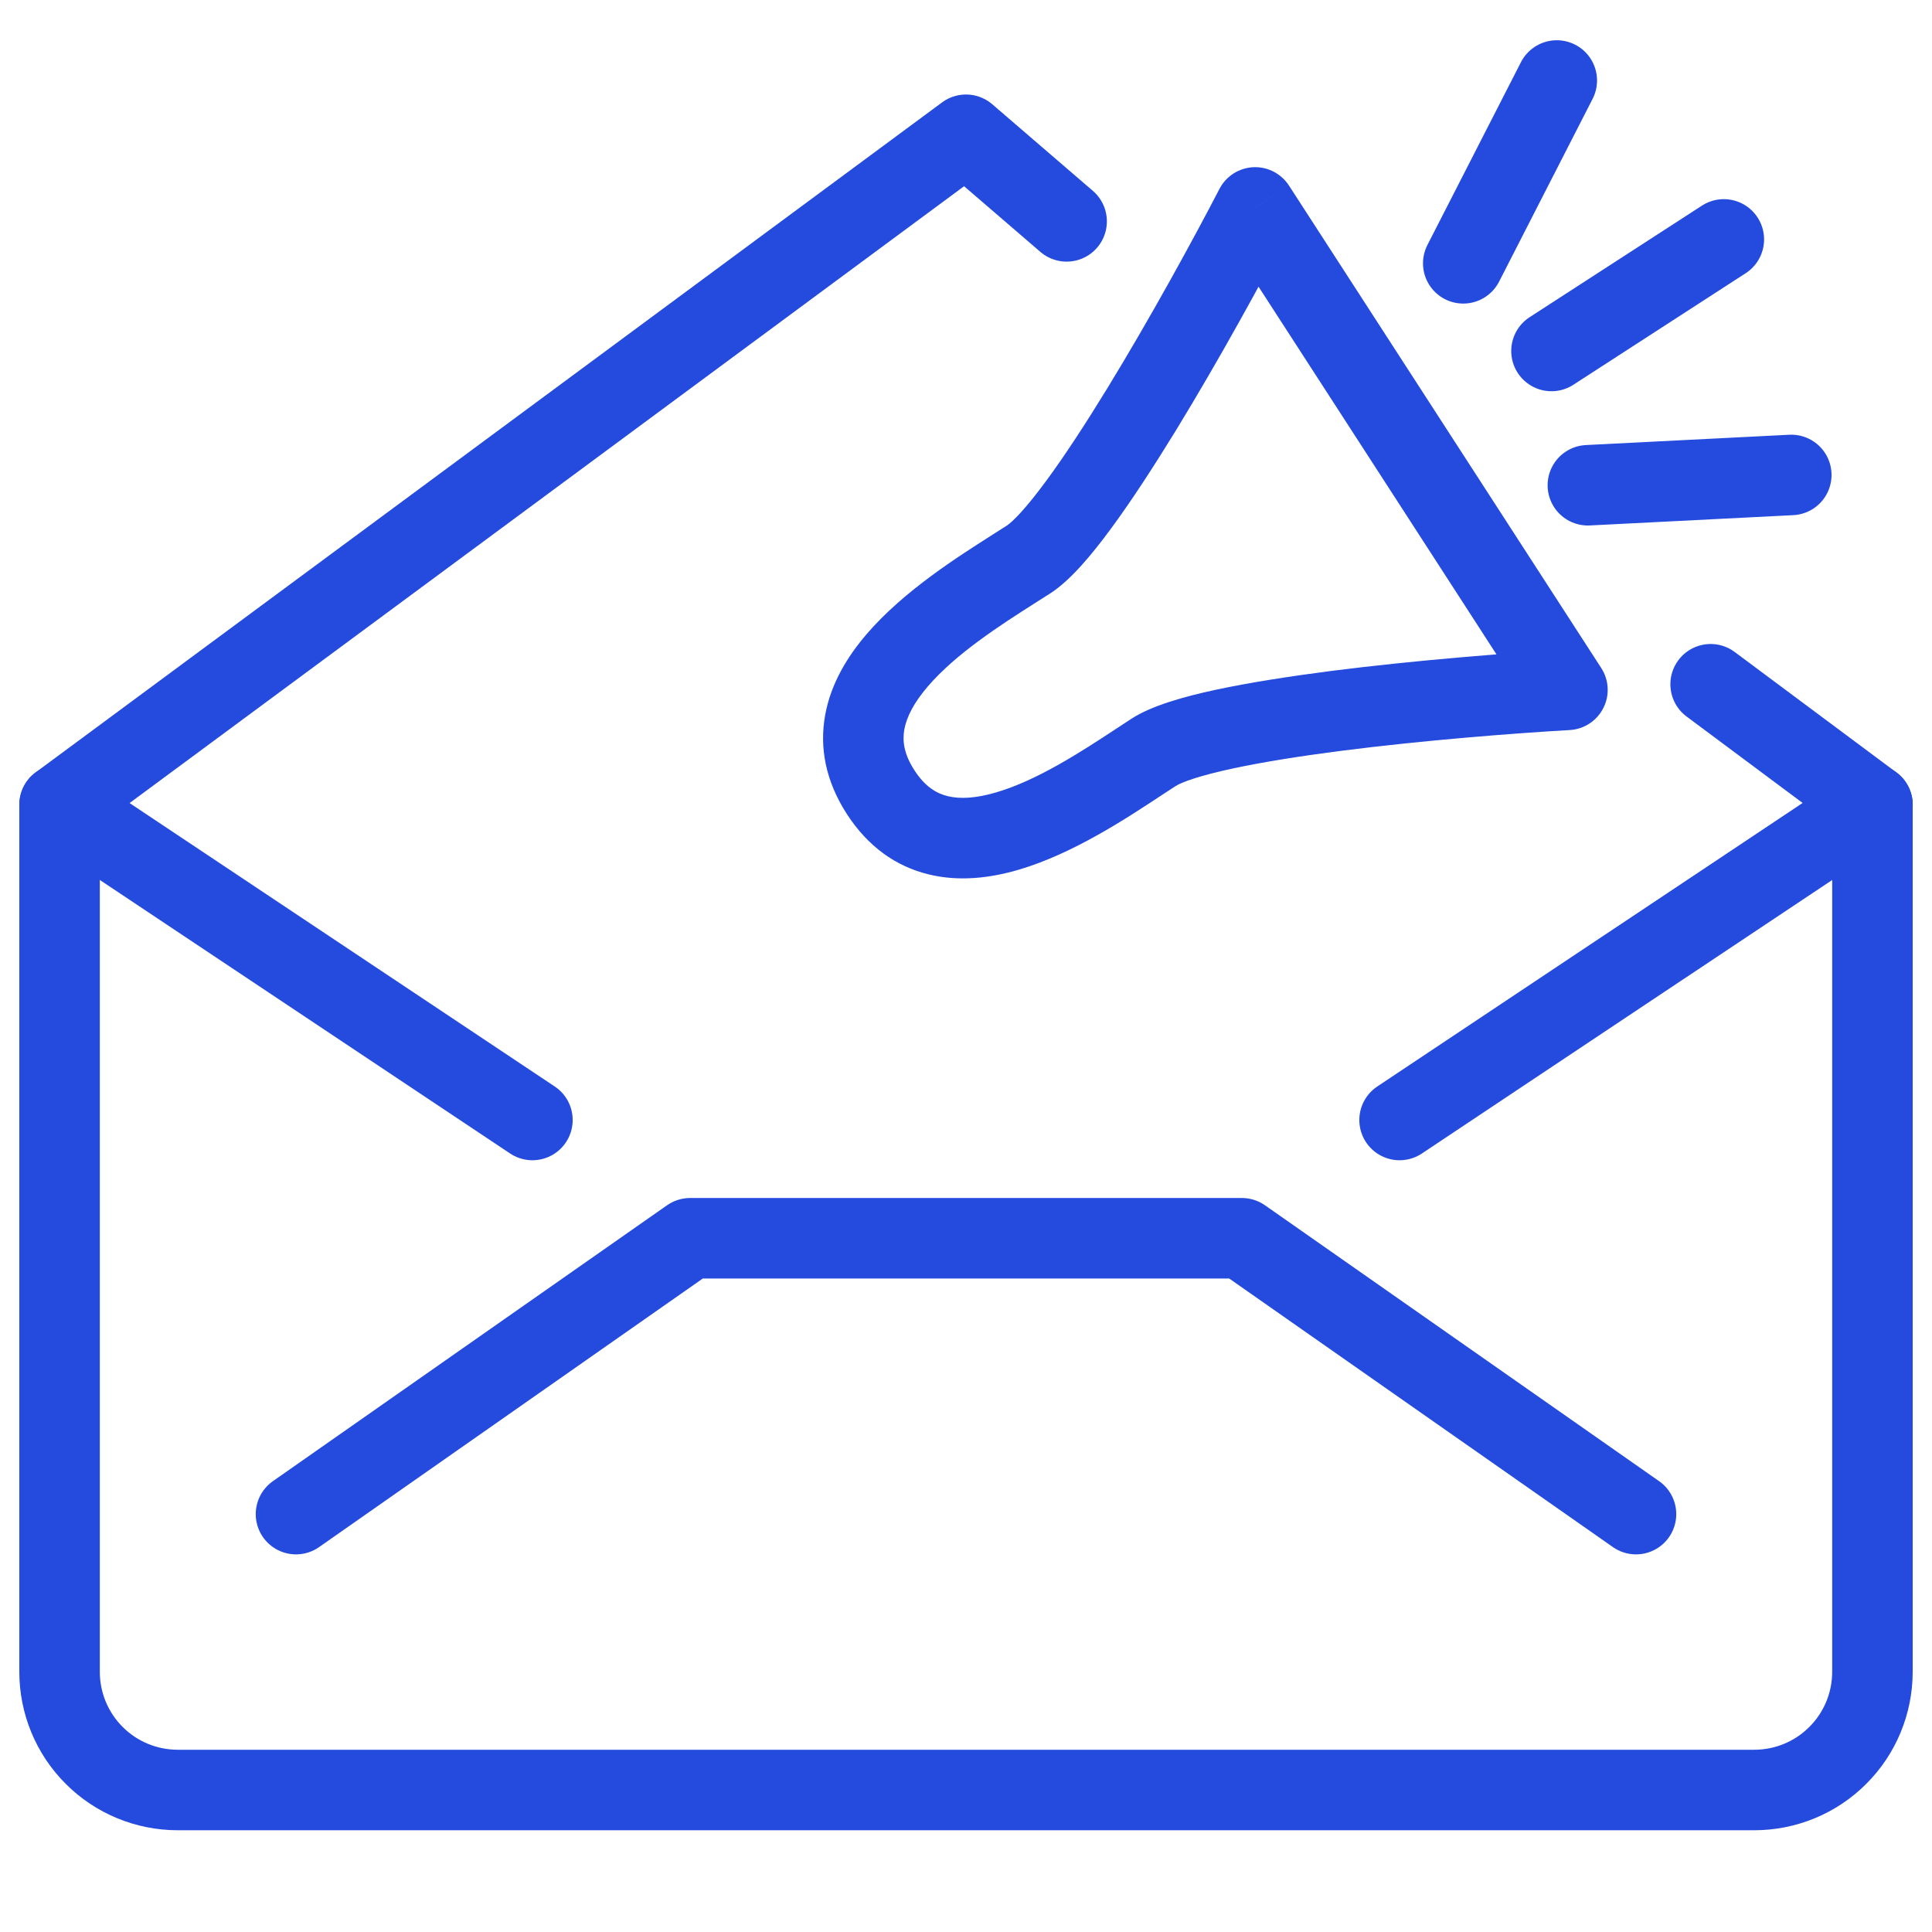 <svg width="24" height="24" viewBox="0 0 24 24" fill="none" xmlns="http://www.w3.org/2000/svg">
<path d="M21.25 8.5L23.26 9.997V20.768C23.26 21.157 23.106 21.531 22.83 21.806C22.555 22.082 22.181 22.236 21.792 22.236H2.208C1.819 22.236 1.445 22.082 1.17 21.806C0.894 21.531 0.74 21.157 0.74 20.768V9.997L12 1.674L13.25 2.75" stroke="#244BDD" stroke-linecap="round" stroke-linejoin="round"/>
<path d="M3.677 18.809L8.573 15.382H15.427L20.323 18.809" stroke="#244BDD" stroke-linecap="round" stroke-linejoin="round"/>
<path d="M23.261 9.997L17.386 13.913" stroke="#244BDD" stroke-linecap="round" stroke-linejoin="round"/>
<path d="M0.74 9.997L6.614 13.913" stroke="#244BDD" stroke-linecap="round" stroke-linejoin="round"/>
<path d="M15.592 2.577L16.012 2.305C15.915 2.156 15.747 2.069 15.569 2.077C15.391 2.086 15.231 2.188 15.149 2.346L15.592 2.577ZM12.601 7.062L12.869 7.484L12.869 7.484L12.601 7.062ZM10.939 9.84L11.211 10.26C11.443 10.11 11.509 9.8 11.359 9.568L10.939 9.84ZM10.939 9.84L10.668 9.42C10.436 9.57 10.37 9.88 10.52 10.112L10.939 9.84ZM14.154 9.462L13.879 9.044L13.879 9.044L14.154 9.462ZM19.471 8.57L19.5 9.069C19.677 9.059 19.836 8.955 19.917 8.796C19.998 8.638 19.988 8.448 19.891 8.298L19.471 8.57ZM17.532 5.573L17.26 5.154C17.028 5.304 16.962 5.613 17.112 5.845L17.532 5.573ZM17.532 5.573L17.803 5.993C18.035 5.843 18.102 5.534 17.952 5.302L17.532 5.573ZM13.05 7.369C13.3 7.207 13.565 6.888 13.803 6.564C14.058 6.218 14.335 5.791 14.608 5.346C15.154 4.453 15.7 3.455 16.036 2.807L15.149 2.346C14.82 2.98 14.286 3.956 13.755 4.824C13.489 5.258 13.229 5.658 12.998 5.971C12.752 6.306 12.584 6.479 12.507 6.529L13.05 7.369ZM12.869 7.484C12.932 7.444 12.994 7.405 13.05 7.369L12.507 6.529C12.454 6.563 12.397 6.6 12.333 6.64L12.869 7.484ZM11.359 9.568C11.226 9.363 11.209 9.2 11.234 9.06C11.263 8.904 11.355 8.726 11.525 8.528C11.872 8.123 12.416 7.772 12.869 7.484L12.333 6.64C11.908 6.911 11.227 7.339 10.765 7.878C10.53 8.152 10.322 8.488 10.251 8.88C10.176 9.288 10.258 9.707 10.52 10.112L11.359 9.568ZM10.668 9.42L10.668 9.42L11.211 10.26L11.211 10.26L10.668 9.42ZM10.52 10.112C10.781 10.516 11.13 10.763 11.533 10.861C11.92 10.957 12.312 10.905 12.658 10.803C13.339 10.602 14.008 10.156 14.429 9.879L13.879 9.044C13.431 9.339 12.887 9.693 12.376 9.843C12.126 9.917 11.926 9.928 11.772 9.89C11.634 9.856 11.492 9.774 11.359 9.568L10.52 10.112ZM14.429 9.879C14.492 9.838 14.549 9.8 14.602 9.766L14.059 8.926C14.002 8.963 13.941 9.003 13.879 9.044L14.429 9.879ZM14.602 9.766C14.679 9.716 14.906 9.634 15.312 9.547C15.692 9.465 16.164 9.391 16.669 9.326C17.677 9.197 18.787 9.11 19.5 9.069L19.443 8.071C18.714 8.113 17.58 8.202 16.542 8.334C16.024 8.401 15.521 8.479 15.101 8.569C14.707 8.654 14.309 8.765 14.059 8.926L14.602 9.766ZM19.891 8.298L17.952 5.302L17.112 5.845L19.051 8.842L19.891 8.298ZM17.26 5.154L17.26 5.154L17.803 5.993L17.803 5.993L17.26 5.154ZM15.173 2.849L17.112 5.845L17.952 5.302L16.012 2.305L15.173 2.849Z" fill="#244BDD"/>
<path d="M19.273 4.36L21.414 2.974" stroke="#244BDD" stroke-linecap="round"/>
<path d="M18.177 3.271L19.339 1" stroke="#244BDD" stroke-linecap="round"/>
<path d="M19.725 6.028L22.252 5.9" stroke="#244BDD" stroke-linecap="round"/>
</svg>
